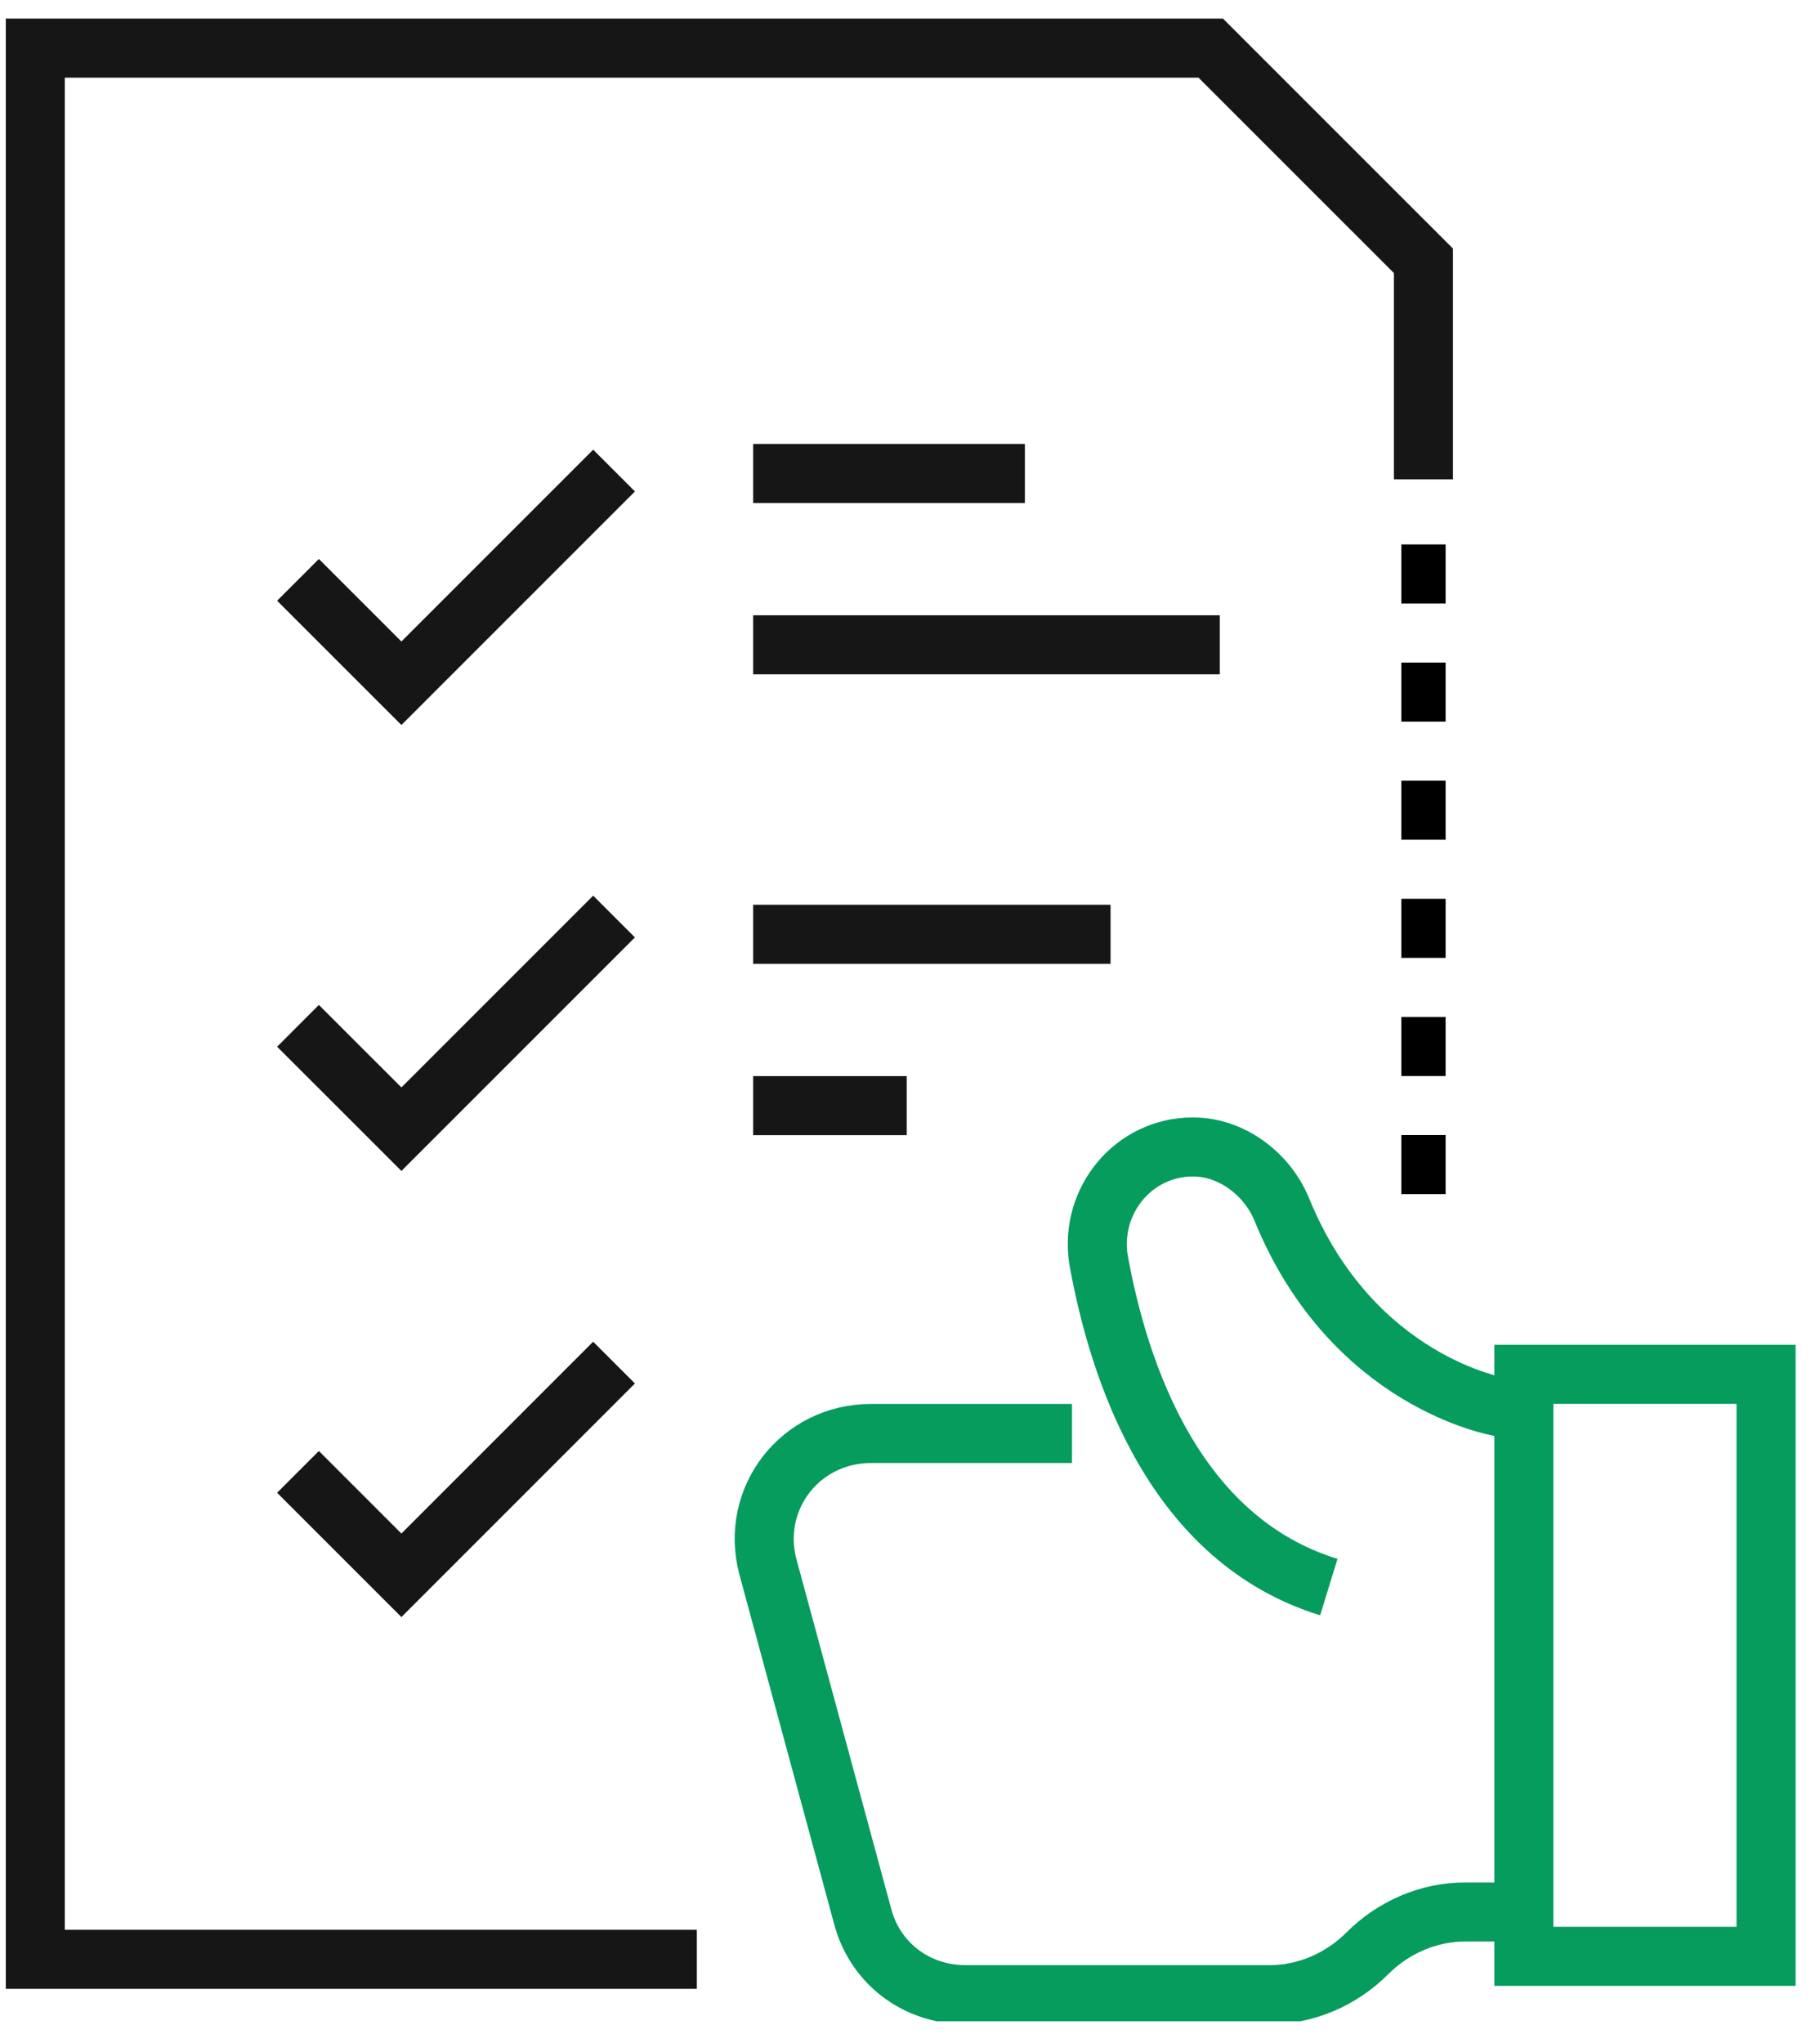 <svg width="49" height="55" viewBox="0 0 49 55" fill="none" xmlns="http://www.w3.org/2000/svg">
<g clip-path="url(#clip0_4895_13044)">
<path d="M38.324 14.656V32.945" stroke="black" stroke-width="1.193" stroke-miterlimit="10" stroke-dasharray="1.59 1.59"/>
<path d="M18.761 52.744H0.949V1.296H32.597L38.323 7.021V12.905" stroke="#161616" stroke-width="1.59" stroke-miterlimit="10"/>
<path d="M47.548 36.998H41.027V52.664H47.548V36.998Z" stroke="#059C5E" stroke-width="1.59" stroke-miterlimit="10"/>
<path d="M40.388 37.874C40.388 37.874 36.412 37.237 34.504 32.546C34.106 31.592 33.152 30.876 32.118 30.876C30.528 30.876 29.335 32.307 29.573 33.898C30.13 36.999 31.641 41.452 35.776 42.724" stroke="#059C5E" stroke-width="1.59" stroke-miterlimit="10"/>
<path d="M28.861 38.589H23.454C21.545 38.589 20.194 40.338 20.671 42.167L23.215 51.55C23.533 52.823 24.646 53.697 25.998 53.697H34.189C35.143 53.697 36.097 53.3 36.813 52.584C37.528 51.868 38.483 51.471 39.437 51.471H40.709" stroke="#059C5E" stroke-width="1.59" stroke-miterlimit="10"/>
<path d="M8.023 15.61L10.807 18.393L16.532 12.668" stroke="#161616" stroke-width="1.59" stroke-miterlimit="10"/>
<path d="M8.023 27.615L10.807 30.398L16.532 24.673" stroke="#161616" stroke-width="1.59" stroke-miterlimit="10"/>
<path d="M8.023 39.623L10.807 42.407L16.532 36.681" stroke="#161616" stroke-width="1.59" stroke-miterlimit="10"/>
<path d="M20.277 12.746H27.593" stroke="#161616" stroke-width="1.59" stroke-miterlimit="10"/>
<path d="M20.277 17.358H32.841" stroke="#161616" stroke-width="1.59" stroke-miterlimit="10"/>
<path d="M20.277 25.151H29.899" stroke="#161616" stroke-width="1.59" stroke-miterlimit="10"/>
<path d="M20.277 29.764H24.412" stroke="#161616" stroke-width="1.59" stroke-miterlimit="10"/>
</g>
<defs>
<clipPath id="clip0_4895_13044">
<rect width="48.188" height="53.913" fill="white" transform="translate(0.156 0.5)"/>
</clipPath>
</defs>
</svg>
